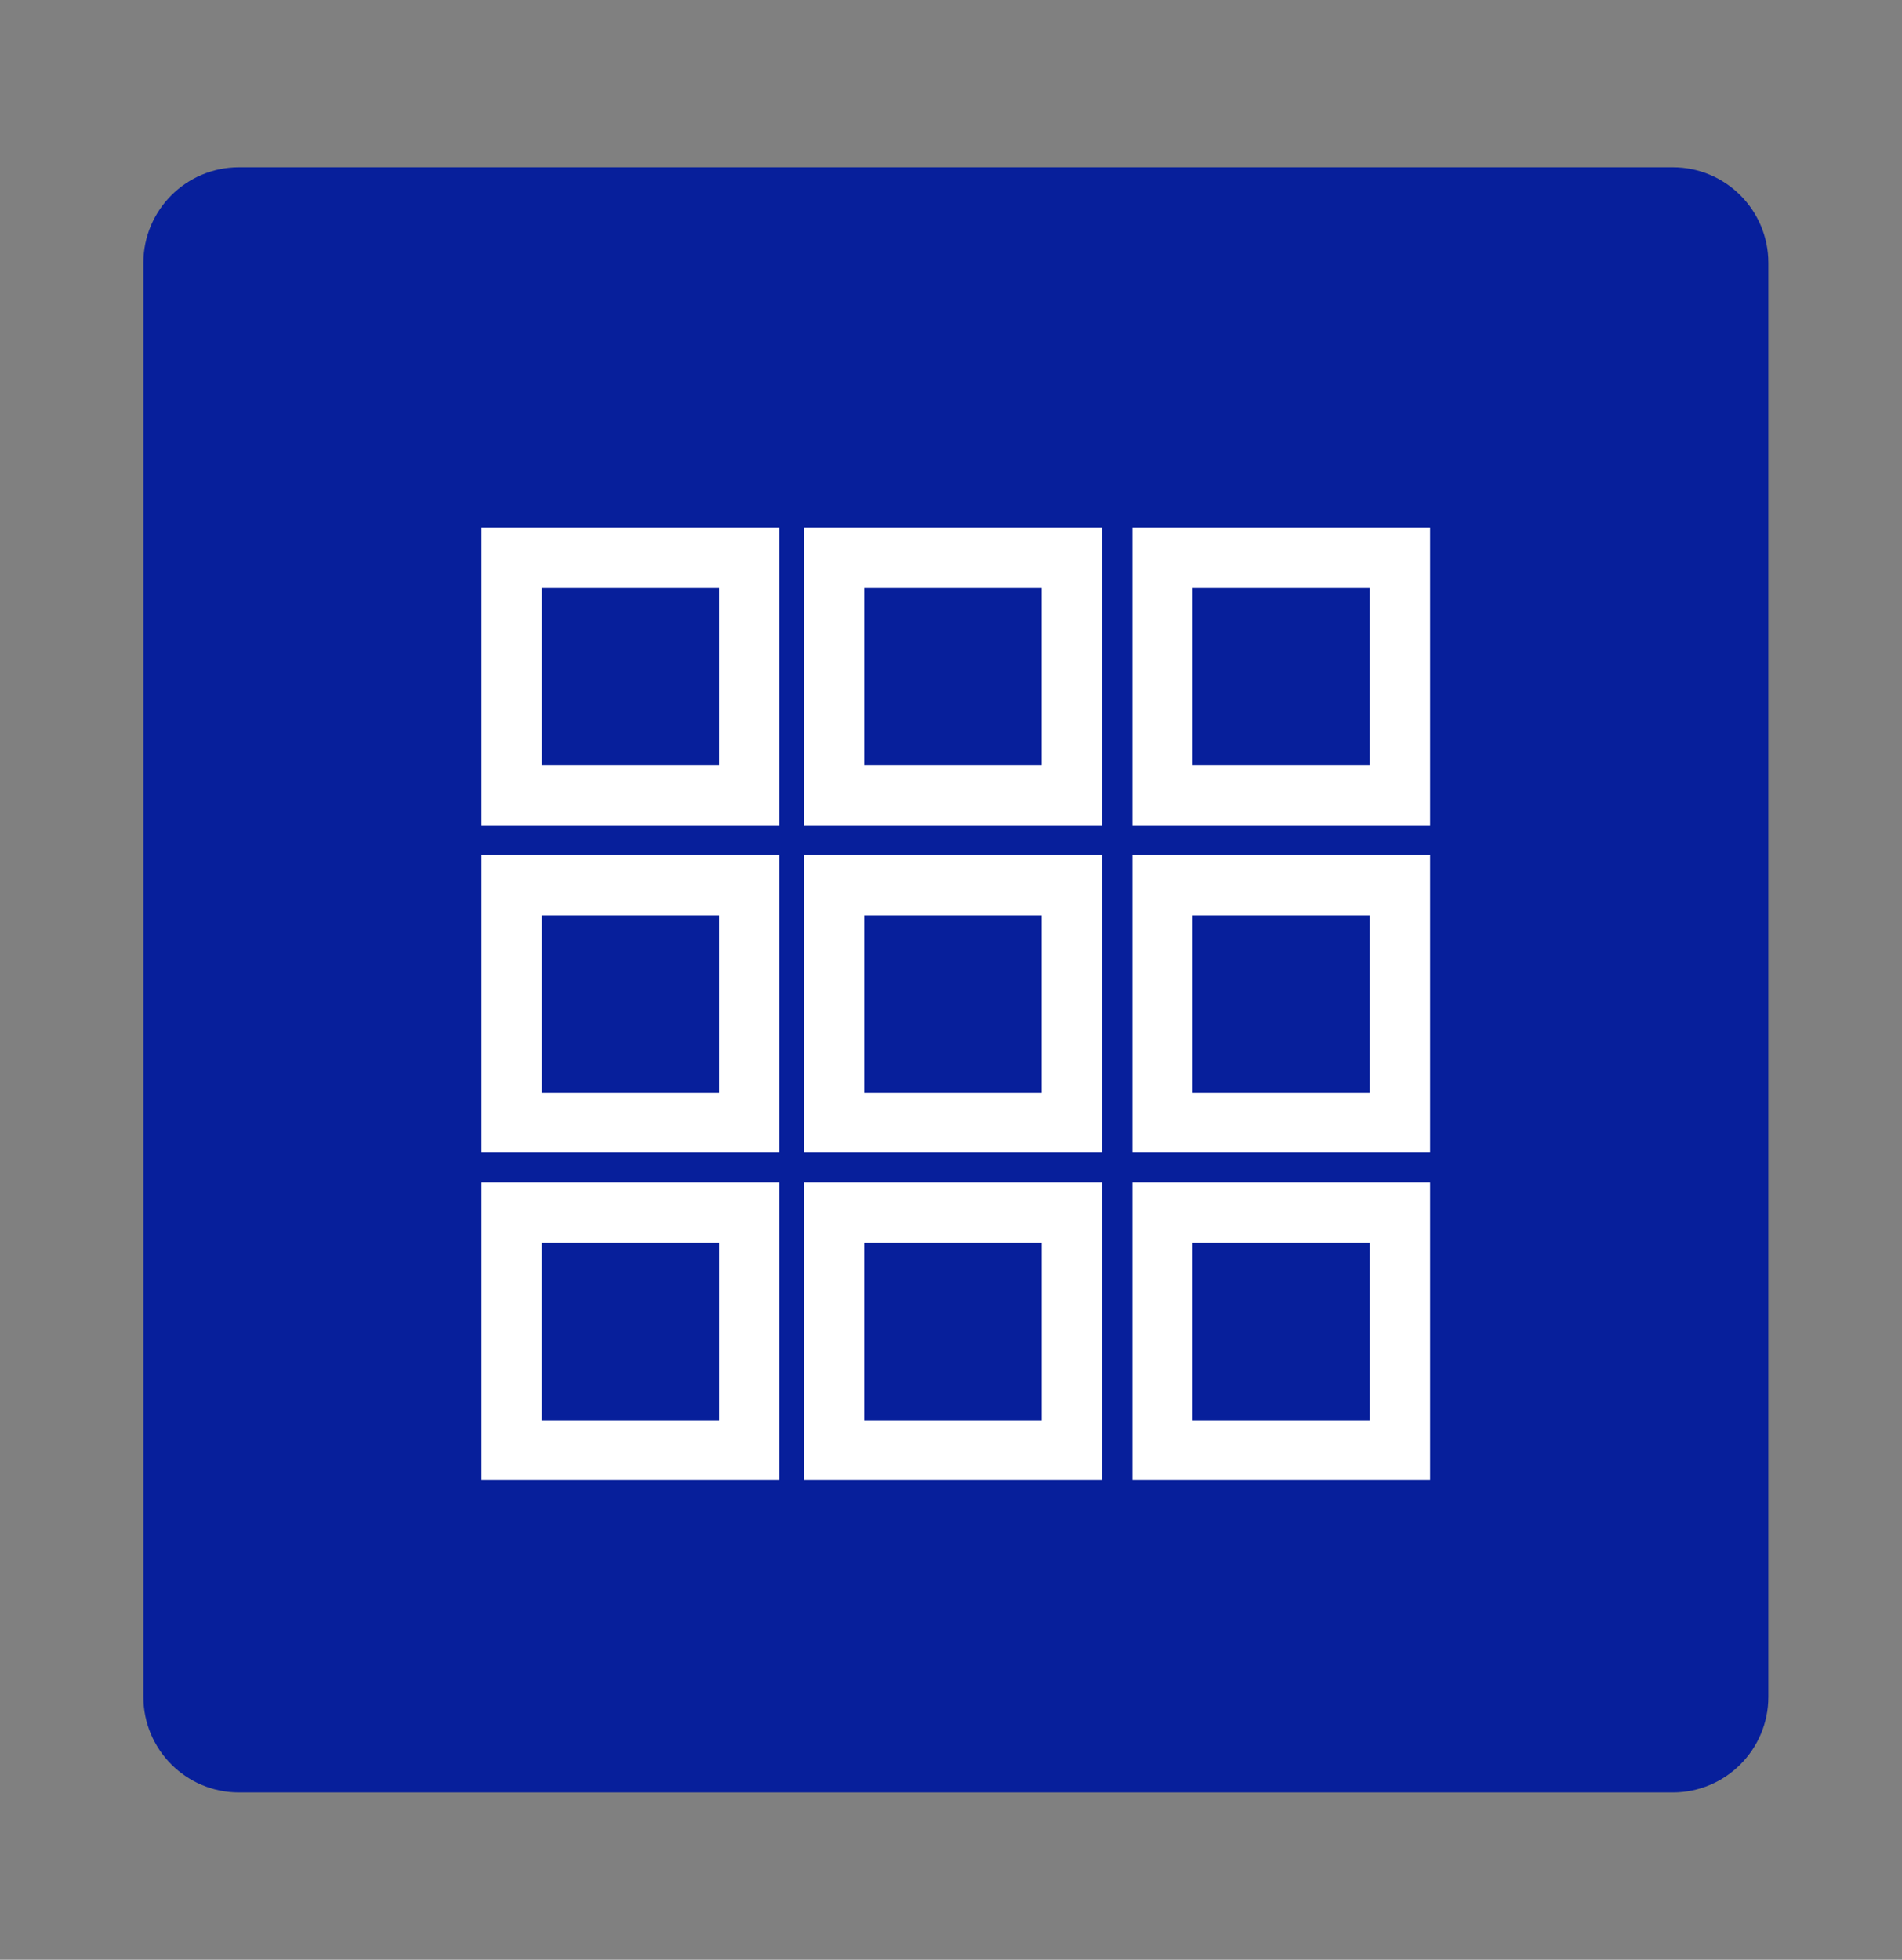 <?xml version="1.0" encoding="utf-8"?>
<!-- Generator: Adobe Illustrator 16.0.0, SVG Export Plug-In . SVG Version: 6.00 Build 0)  -->
<!DOCTYPE svg PUBLIC "-//W3C//DTD SVG 1.1//EN" "http://www.w3.org/Graphics/SVG/1.1/DTD/svg11.dtd">
<svg version="1.1" id="Layer_1" xmlns="http://www.w3.org/2000/svg" xmlns:xlink="http://www.w3.org/1999/xlink" x="0px" y="0px"
	 width="79.592px" height="82px" viewBox="0 0 79.592 82" enable-background="new 0 0 79.592 82" xml:space="preserve">
<rect x="0" y="0" width="79.592" height="82" fill="#808080" stroke="none"/>
<path fill="#071F9B" d="M74,71c0,2.209-1.791,4-4,4H10c-2.209,0-4-1.791-4-4V11c0-2.209,1.791-4,4-4h60c2.209,0,4,1.791,4,4V71z"/>
<path fill-rule="evenodd" clip-rule="evenodd" fill="#FFFFFF" d="M32.61,22.074c0,4.136,0,8.271,0,12.456c-4.169,0-8.312,0-12.457,0
	c0-4.145,0-8.291,0-12.456C24.306,22.074,28.458,22.074,32.61,22.074z M30.089,32.022c0-2.501,0-4.968,0-7.425
	c-2.496,0-4.964,0-7.422,0c0,2.49,0,4.949,0,7.425C25.147,32.022,27.605,32.022,30.089,32.022z"/>
<path fill-rule="evenodd" clip-rule="evenodd" fill="#FFFFFF" d="M32.61,35.776c0,4.136,0,8.271,0,12.456c-4.169,0-8.312,0-12.457,0
	c0-4.145,0-8.291,0-12.456C24.306,35.776,28.458,35.776,32.61,35.776z M30.089,45.725c0-2.501,0-4.968,0-7.425
	c-2.496,0-4.964,0-7.422,0c0,2.49,0,4.949,0,7.425C25.147,45.725,27.605,45.725,30.089,45.725z"/>
<path fill-rule="evenodd" clip-rule="evenodd" fill="#FFFFFF" d="M20.153,49.478c4.135,0,8.27,0,12.457,0c0,4.167,0,8.313,0,12.456
	c-4.152,0-8.305,0-12.457,0C20.153,57.781,20.153,53.629,20.153,49.478z M30.09,59.426c0-2.501,0-4.969,0-7.426
	c-2.494,0-4.964,0-7.424,0c0,2.491,0,4.949,0,7.426C25.146,59.426,27.604,59.426,30.09,59.426z"/>
<path fill-rule="evenodd" clip-rule="evenodd" fill="#FFFFFF" d="M46.11,22.074c0,4.136,0,8.271,0,12.456c-4.169,0-8.312,0-12.457,0
	c0-4.145,0-8.291,0-12.456C37.806,22.074,41.958,22.074,46.11,22.074z M43.589,32.022c0-2.501,0-4.968,0-7.425
	c-2.496,0-4.964,0-7.422,0c0,2.49,0,4.949,0,7.425C38.647,32.022,41.105,32.022,43.589,32.022z"/>
<path fill-rule="evenodd" clip-rule="evenodd" fill="#FFFFFF" d="M46.11,35.776c0,4.136,0,8.271,0,12.456c-4.169,0-8.312,0-12.457,0
	c0-4.145,0-8.291,0-12.456C37.806,35.776,41.958,35.776,46.11,35.776z M43.589,45.725c0-2.501,0-4.968,0-7.425
	c-2.496,0-4.964,0-7.422,0c0,2.49,0,4.949,0,7.425C38.647,45.725,41.105,45.725,43.589,45.725z"/>
<path fill-rule="evenodd" clip-rule="evenodd" fill="#FFFFFF" d="M33.653,49.478c4.135,0,8.27,0,12.457,0c0,4.167,0,8.313,0,12.456
	c-4.152,0-8.305,0-12.457,0C33.653,57.781,33.653,53.629,33.653,49.478z M43.59,59.426c0-2.501,0-4.969,0-7.426
	c-2.494,0-4.964,0-7.424,0c0,2.491,0,4.949,0,7.426C38.646,59.426,41.104,59.426,43.59,59.426z"/>
<path fill-rule="evenodd" clip-rule="evenodd" fill="#FFFFFF" d="M59.846,22.074c0,4.136,0,8.271,0,12.456
	c-4.169,0-8.312,0-12.457,0c0-4.145,0-8.291,0-12.456C51.542,22.074,55.694,22.074,59.846,22.074z M57.325,32.022
	c0-2.501,0-4.968,0-7.425c-2.496,0-4.964,0-7.422,0c0,2.49,0,4.949,0,7.425C52.383,32.022,54.841,32.022,57.325,32.022z"/>
<path fill-rule="evenodd" clip-rule="evenodd" fill="#FFFFFF" d="M59.846,35.776c0,4.136,0,8.271,0,12.456
	c-4.169,0-8.312,0-12.457,0c0-4.145,0-8.291,0-12.456C51.542,35.776,55.694,35.776,59.846,35.776z M57.325,45.725
	c0-2.501,0-4.968,0-7.425c-2.496,0-4.964,0-7.422,0c0,2.49,0,4.949,0,7.425C52.383,45.725,54.841,45.725,57.325,45.725z"/>
<path fill-rule="evenodd" clip-rule="evenodd" fill="#FFFFFF" d="M47.389,49.478c4.135,0,8.27,0,12.457,0c0,4.167,0,8.313,0,12.456
	c-4.152,0-8.305,0-12.457,0C47.389,57.781,47.389,53.629,47.389,49.478z M57.326,59.426c0-2.501,0-4.969,0-7.426
	c-2.494,0-4.964,0-7.424,0c0,2.491,0,4.949,0,7.426C52.382,59.426,54.84,59.426,57.326,59.426z"/>
</svg>
